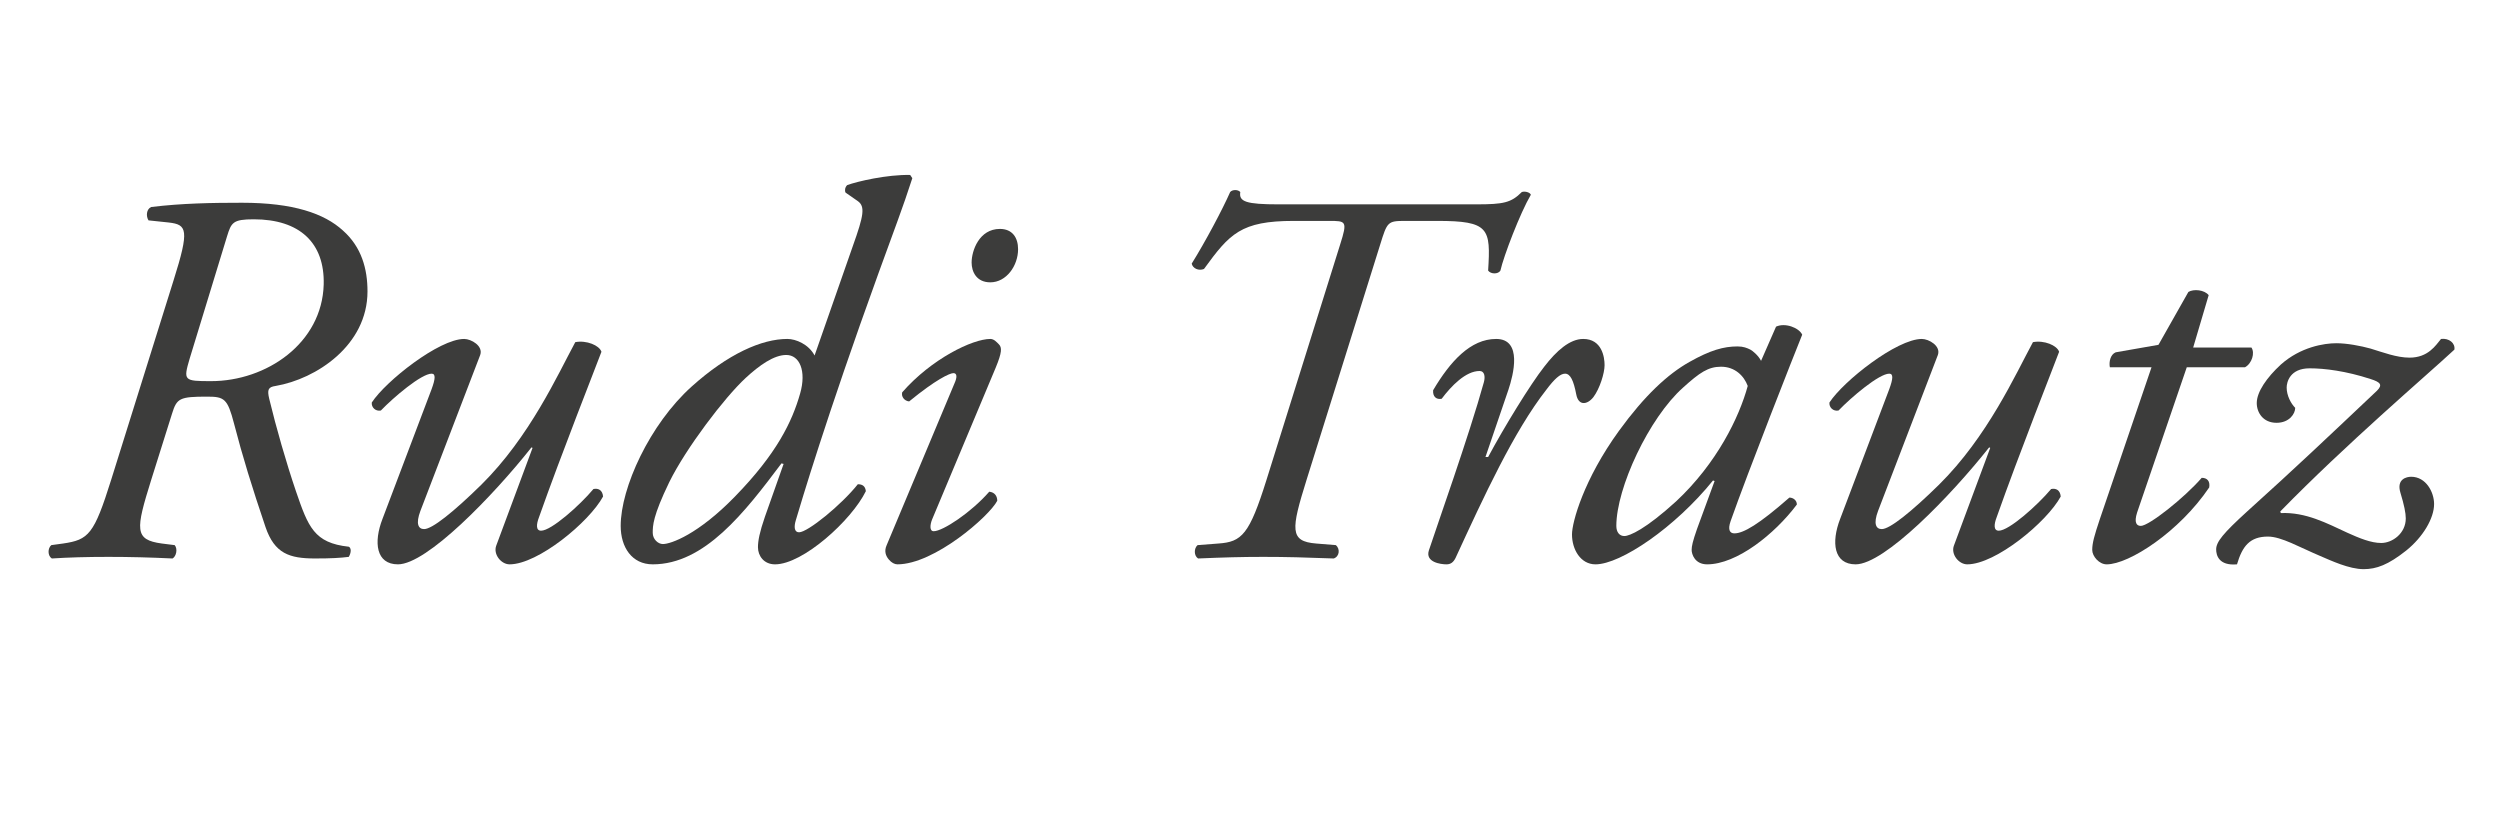 <?xml version="1.0" encoding="UTF-8"?>
<!-- Generator: Adobe Illustrator 16.0.3, SVG Export Plug-In . SVG Version: 6.00 Build 0)  -->
<svg xmlns="http://www.w3.org/2000/svg" xmlns:xlink="http://www.w3.org/1999/xlink" version="1.1" id="Ebene_1" x="0px" y="0px" width="600px" height="200px" viewBox="0 0 600 200" xml:space="preserve">
<g>
	<path fill="#3C3C3B" d="M41.667,67.247c3.846-12.178,3.205-13.332-1.154-13.845l-4.871-0.513c-0.641-1.025-0.513-2.692,0.641-3.205   c7.307-0.897,14.614-1.025,21.792-1.025c12.306,0,19.741,2.563,24.228,6.666c4.486,3.974,5.896,9.23,5.896,14.614   c0,12.947-12.306,21.023-22.048,22.689c-1.795,0.256-2.051,0.897-1.539,3.077c1.667,6.921,4.102,15.382,6.41,22.176   c2.948,8.589,4.358,12.435,12.691,13.332c0.897,0.513,0.256,2.051,0,2.436c-2.051,0.257-4.23,0.385-8.076,0.385   c-6.153,0-9.742-1.154-11.921-7.563c-3.205-9.486-5.512-16.921-7.563-24.869c-1.538-5.896-2.307-6.409-6.409-6.409   c-6.666,0-7.307,0.384-8.46,4.102l-5,15.896c-3.717,11.921-4.102,14.356,2.564,15.254l3.076,0.385   c0.77,0.897,0.385,2.692-0.513,3.205c-5.384-0.257-10.255-0.385-15.383-0.385c-5.255,0-9.614,0.128-13.588,0.385   c-1.025-0.642-1.025-2.436-0.128-3.205l2.82-0.385c6.153-0.897,7.435-2.179,11.537-15.254L41.667,67.247z M45.513,86.09   c-1.538,5.256-1.41,5.384,5.127,5.384c13.332,0,26.664-9.101,27.048-23.202c0.256-9.999-5.769-15.639-16.793-15.639   c-5,0-5.384,0.769-6.41,4.102L45.513,86.09z"></path>
	<path fill="#3C3C3B" d="M100.894,122.624c-1.154,3.077-0.513,4.358,0.897,4.358c1.923,0,7.05-4.102,13.716-10.64   c11.665-11.537,18.331-26.407,22.561-34.227c2.692-0.513,5.769,0.77,6.281,2.308c-1.282,3.461-9.614,24.483-14.998,39.738   c-0.641,1.667-0.769,3.205,0.513,3.205c2.436,0,9.229-6.024,12.563-9.999c1.154-0.256,2.179,0.257,2.308,1.795   c-3.333,6.153-15.639,16.28-22.433,16.28c-2.051,0-3.974-2.436-3.205-4.487l8.717-23.458l-0.256-0.129   c-9.23,11.666-25.125,28.074-32.047,28.074c-5.256,0-5.897-5.256-3.718-10.896l11.793-31.15c0.897-2.436,1.026-3.717,0-3.717   c-2.436,0-9.101,5.64-12.178,8.845c-1.282,0.257-2.308-0.769-2.179-1.923c3.333-5.127,16.152-15.254,22.177-15.254   c1.667,0,4.615,1.667,3.846,3.846L100.894,122.624z"></path>
	<path fill="#3C3C3B" d="M204.728,58.914c2.564-7.178,2.948-9.357,1.154-10.64l-2.948-2.051c-0.257-0.513-0.128-1.282,0.384-1.795   c2.436-0.897,9.614-2.563,15.126-2.436l0.513,0.769c-2.308,7.179-4.23,12.05-8.076,22.689   c-12.69,34.996-18.715,55.506-19.869,59.352c-0.513,1.666-0.384,2.948,0.769,2.948c2.051,0,10.127-6.538,14.101-11.537   c1.154,0,1.794,0.513,1.923,1.666c-3.461,7.051-15.126,17.563-21.792,17.563c-2.692,0-4.102-2.052-4.102-4.103   c0-1.538,0.385-3.589,1.667-7.307l4.487-12.69l-0.513-0.129c-8.845,11.794-18.459,24.229-30.894,24.229   c-5,0-7.691-4.103-7.691-9.229c0-9.102,6.922-24.356,17.049-33.458c8.717-7.82,16.792-11.409,22.946-11.409   c2.051,0,5.127,1.282,6.538,3.974L204.728,58.914z M178.961,90.705c-5.127,4.743-14.357,16.921-18.331,24.997   c-3.974,8.204-3.974,10.512-3.974,12.178c0,1.538,1.282,2.692,2.436,2.692c1.923,0,8.46-2.308,17.306-11.409   c9.999-10.256,13.716-17.946,15.639-24.741c1.539-5.384-0.128-9.229-3.333-9.229C185.755,85.193,182.294,87.628,178.961,90.705z"></path>
	<path fill="#3C3C3B" d="M229.086,91.987c0.641-1.41,0.641-2.436-0.256-2.436s-4.23,1.539-10.64,6.794   c-1.154-0.128-1.923-1.153-1.667-2.179c7.05-8.076,16.921-12.819,21.151-12.819c0.897,0,1.538,0.769,2.051,1.282   c0.769,0.769,0.769,1.923-0.769,5.64l-15.254,36.405c-0.513,1.282-0.641,2.82,0.384,2.82c2.179,0,8.974-4.486,13.332-9.485   c1.282,0.128,1.923,1.025,1.923,2.179c-1.923,3.718-15.126,15.255-23.972,15.255c-0.641,0-1.41-0.385-2.051-1.154   c-0.769-0.897-1.154-2.051-0.513-3.461L229.086,91.987z M244.34,59.812c0,3.974-2.82,7.948-6.666,7.948   c-3.333,0-4.487-2.564-4.487-4.743c0-2.82,1.795-8.076,6.794-8.076C242.93,54.94,244.34,56.991,244.34,59.812z"></path>
	<path fill="#3C3C3B" d="M354.331,49.043c6.537,0,8.332-0.384,10.896-2.948c0.641-0.256,1.923,0,2.18,0.641   c-2.564,4.358-6.538,14.742-7.307,18.203c-0.514,0.897-2.308,0.897-2.949,0c0.642-10.127,0.257-11.921-12.178-11.921h-7.819   c-4.103,0-4.23,0.256-5.896,5.64l-17.69,56.532c-3.718,11.921-4.102,14.741,2.308,15.254l4.743,0.385   c1.025,0.897,0.897,2.692-0.513,3.205c-6.923-0.257-11.409-0.385-16.921-0.385c-5.256,0-9.615,0.128-15.64,0.385   c-1.025-0.642-1.025-2.436-0.128-3.205l5-0.385c5.64-0.384,7.435-2.179,11.537-15.254l17.69-56.532   c1.795-5.64,1.41-5.64-2.692-5.64h-8.46c-12.691,0-15.383,3.077-21.536,11.537c-1.282,0.513-2.692-0.128-2.948-1.282   c3.205-5.127,7.435-13.075,9.229-17.177c0.513-0.641,1.923-0.641,2.436,0c-0.384,2.308,1.41,2.948,9.229,2.948H354.331z"></path>
	<path fill="#3C3C3B" d="M362.024,93.525l-5.512,16.151h0.641c3.846-7.179,10.127-17.434,13.46-21.664   c2.948-3.846,6.153-6.666,9.357-6.666c4.487,0,5.128,4.358,5.128,6.281s-1.153,5.641-2.691,7.691   c-1.539,1.923-3.59,2.051-4.103-0.641c-0.641-3.333-1.41-4.999-2.692-4.999c-1.153,0-2.563,1.282-4.486,3.846   c-7.819,9.998-14.998,25.638-21.792,40.38c-0.513,1.025-1.153,1.538-2.18,1.538c-1.409,0-5.127-0.513-4.229-3.333   c1.666-5.128,9.742-27.817,13.203-40.38c0.385-1.41,0.128-2.692-1.025-2.692c-3.333,0-6.794,3.589-9.102,6.666   c-1.282,0.256-2.179-0.513-2.051-2.051c4.102-6.922,8.973-12.306,15.126-12.306C365.485,81.347,363.179,90.064,362.024,93.525z"></path>
	<path fill="#3C3C3B" d="M426.248,78.399c2.179-1.025,5.512,0.256,6.281,1.923c-1.923,4.743-13.075,33.073-17.178,44.738   c-0.769,2.18-0.128,2.948,0.897,2.948c2.18,0,5.896-2.179,13.203-8.588c0.897,0,1.795,0.641,1.795,1.666   c-5.384,7.179-14.485,14.357-21.535,14.357c-2.949,0-3.718-2.436-3.718-3.461c0-0.897,0.256-2.052,1.281-5l4.23-11.537   l-0.385-0.128c-9.101,11.28-22.177,20.126-28.201,20.126c-3.589,0-5.641-3.59-5.641-7.179c0-2.948,2.82-13.204,11.281-24.869   c6.152-8.46,11.665-13.588,16.921-16.536c4.999-2.82,8.204-3.717,11.537-3.717c1.41,0,2.307,0.384,3.076,0.769   c0.513,0.256,1.923,1.41,2.563,2.692L426.248,78.399z M403.943,93.013c-8.204,7.307-16.024,24.1-16.024,33.201   c0,1.538,0.77,2.436,1.923,2.436c1.282,0,5.128-1.667,12.435-8.333c9.742-9.102,15.126-20.125,17.178-27.688   c-0.897-2.436-3.077-4.615-6.41-4.615C409.968,88.013,407.917,89.423,403.943,93.013z"></path>
	<path fill="#3C3C3B" d="M450.733,122.624c-1.154,3.077-0.513,4.358,0.896,4.358c1.923,0,7.051-4.102,13.717-10.64   c11.665-11.537,18.331-26.407,22.562-34.227c2.691-0.513,5.769,0.77,6.281,2.308c-1.282,3.461-9.614,24.483-14.998,39.738   c-0.642,1.667-0.77,3.205,0.513,3.205c2.436,0,9.229-6.024,12.563-9.999c1.153-0.256,2.179,0.257,2.307,1.795   c-3.332,6.153-15.639,16.28-22.433,16.28c-2.051,0-3.974-2.436-3.205-4.487l8.717-23.458l-0.256-0.129   c-9.229,11.666-25.125,28.074-32.048,28.074c-5.255,0-5.896-5.256-3.717-10.896l11.793-31.15c0.897-2.436,1.025-3.717,0-3.717   c-2.436,0-9.102,5.64-12.178,8.845c-1.282,0.257-2.308-0.769-2.18-1.923c3.333-5.127,16.152-15.254,22.177-15.254   c1.667,0,4.615,1.667,3.846,3.846L450.733,122.624z"></path>
	<path fill="#3C3C3B" d="M524.826,88.141l-11.921,34.868c-0.77,2.436-0.129,3.205,0.897,3.205c1.922,0,10.383-6.666,14.613-11.538   c1.281,0,2.051,0.77,1.795,2.308c-7.179,10.641-19.229,18.46-24.612,18.46c-1.795,0-3.462-1.923-3.462-3.461   c0-1.667,0.513-3.462,1.795-7.308l12.435-36.534h-9.999c-0.256-1.282,0.128-3.076,1.41-3.589l10.255-1.795l7.179-12.691   c1.282-0.769,3.846-0.513,4.871,0.77l-3.717,12.563h13.973c0.896,1.282,0.128,3.846-1.539,4.743H524.826z"></path>
	<path fill="#3C3C3B" d="M539.313,122.752c11.665-10.512,19.484-17.946,31.149-28.97c1.41-1.41,0.897-2.051-1.538-2.82   c-5.896-1.923-11.024-2.564-14.613-2.564c-4.743,0-5.512,3.333-5.512,4.615c0,1.923,1.025,3.846,2.051,4.871   c0,1.41-1.41,3.589-4.486,3.589c-3.205,0-4.743-2.435-4.743-4.743c0-2.692,2.436-6.153,5.769-9.229   c4.743-4.23,10.383-5.127,13.331-5.127c2.564,0,5.897,0.641,8.204,1.282c2.948,0.897,6.281,2.179,9.358,2.179   c4.486,0,6.281-2.948,7.563-4.487c1.923-0.256,3.462,1.026,3.205,2.564c-7.051,6.538-25.766,22.433-41.79,38.841l0.129,0.385   c6.024-0.256,11.024,2.436,16.023,4.743c2.82,1.282,5.641,2.436,8.076,2.436c2.691,0,5.896-2.308,5.896-5.896   c0-1.282-0.385-3.205-1.282-6.153c-1.025-3.333,1.538-3.846,2.563-3.846c3.59,0,5.513,3.718,5.513,6.538   c0,3.461-2.692,7.947-6.666,11.152c-4.358,3.461-7.179,4.486-10.255,4.486c-3.461,0-7.819-2.051-10.512-3.205   c-4.871-2.051-9.229-4.614-12.435-4.614c-4.358,0-6.152,2.308-7.435,6.666c-4.358,0.385-4.999-2.18-4.999-3.59   C531.879,130.06,533.545,128.008,539.313,122.752z"></path>
</g>
<g>
</g>
<g>
</g>
<g>
</g>
<g>
</g>
<g>
</g>
<g>
</g>
</svg>
